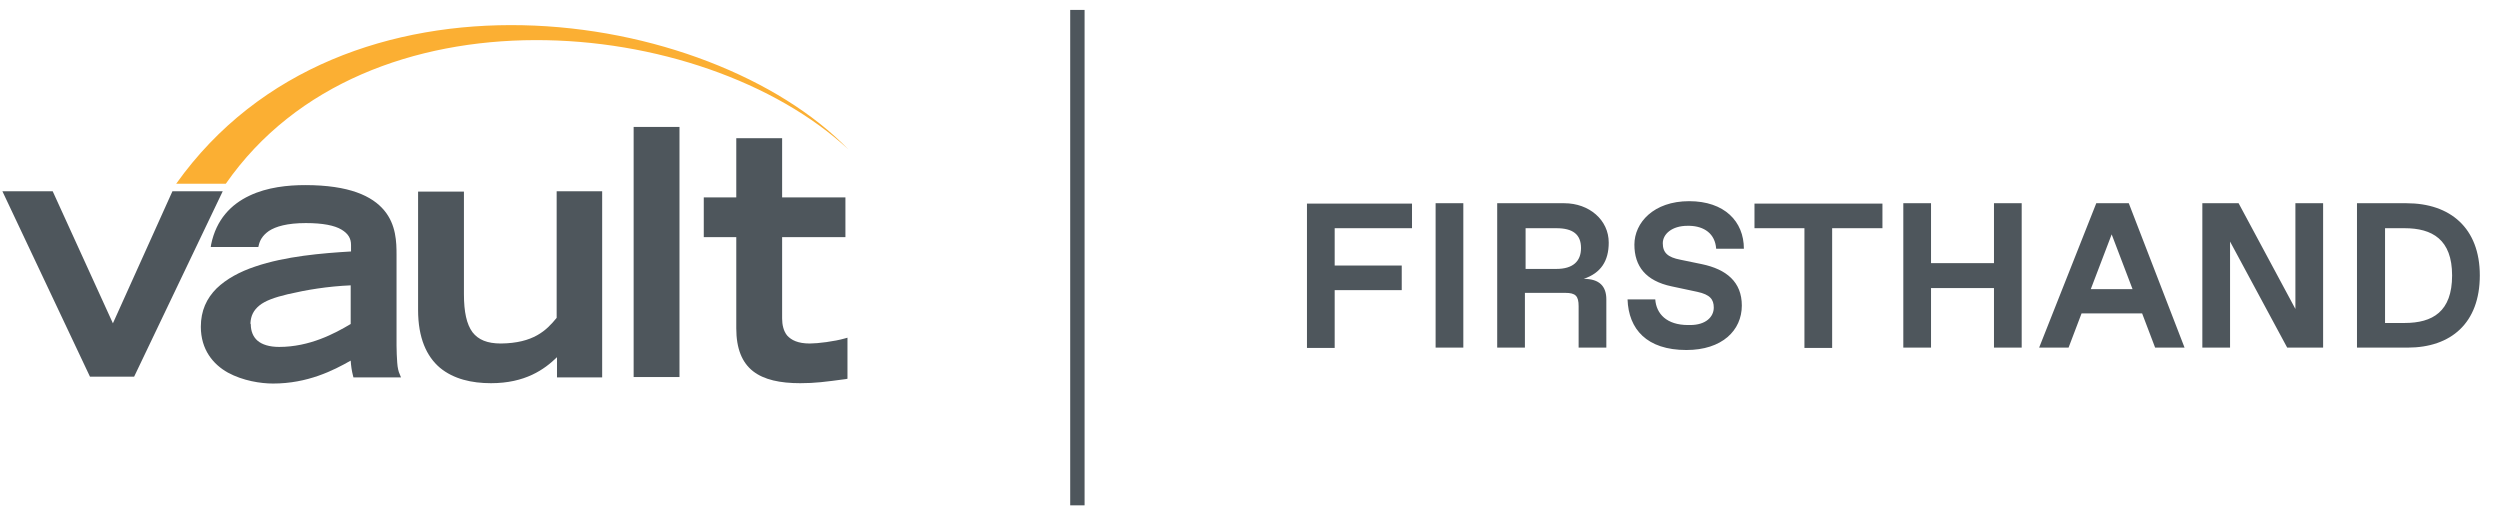 <?xml version="1.0" encoding="utf-8"?>
<!-- Generator: Adobe Illustrator 27.2.0, SVG Export Plug-In . SVG Version: 6.00 Build 0)  -->
<svg version="1.1" id="Layer_1" xmlns="http://www.w3.org/2000/svg" xmlns:xlink="http://www.w3.org/1999/xlink" x="0px" y="0px"
	 viewBox="0 0 730.7 150.7" style="enable-background:new 0 0 730.7 150.7;" xml:space="preserve">
<style type="text/css">
	.st0{fill:#4E565C;}
	.st1{fill:#FBAF33;}
</style>
<g>
	<g>
		<path class="st0" d="M312.8,2.9h4.2v144.8h-4.2V2.9z"/>
	</g>
	<g>
		<g>
			<g>
				<g>
					<polygon class="st0" points="50.4,55.9 33,94.5 15.4,55.9 0.7,55.9 26.3,110.1 39.2,110.1 65.1,55.9 					"/>
				</g>
			</g>
			<g>
				<g>
					<path class="st0" d="M116.8,109.3c-0.3-0.6-0.6-1.8-0.7-3.3c-0.1-1.5-0.2-3.3-0.2-5V74.5c0-3.7-0.1-8.8-3.6-13
						c-3.5-4.2-10.2-7.4-23.1-7.4c-5,0-11.1,0.6-16.3,3.1c-5.3,2.5-9.7,6.9-11.2,14.3l-0.1,0.7h13.9l0.1-0.4c0.3-1.4,1-2.9,3-4.3
						c2-1.3,5.3-2.3,10.8-2.3c5,0,8.4,0.7,10.4,1.9c2,1.2,2.8,2.6,2.8,4.5v1.9c-8.5,0.5-19.2,1.4-28,4.4c-4.5,1.5-8.4,3.6-11.3,6.4
						c-2.9,2.9-4.6,6.5-4.6,11.2c0,6.7,3.6,11,7.9,13.4c4.4,2.4,9.6,3.2,13.2,3.2h0c10.1,0,17.6-3.8,22.7-6.7c0.1,1.5,0.3,3,0.7,4.5
						l0.1,0.4h13.9L116.8,109.3z M73.2,94.5c0.1-2.2,0.9-3.8,2.6-5.2c1.7-1.4,4.5-2.4,8.3-3.3c5.6-1.3,11.6-2.3,18.4-2.6v11.3
						c-4.7,2.8-12,6.7-20.9,6.7c-2.9,0-5-0.7-6.3-1.8c-1.3-1.1-2-2.8-2-4.8C73.2,94.6,73.2,94.5,73.2,94.5z"/>
				</g>
			</g>
			<g>
				<g>
					<path class="st0" d="M162.7,55.9v37c-3,3.7-6.8,7.4-16.3,7.5c-4,0-6.6-1.1-8.3-3.3c-1.7-2.3-2.5-5.9-2.5-11.1v-30h-13.4v34.6
						c0,8.2,2.5,13.6,6.4,16.9c4,3.3,9.3,4.5,14.9,4.5h0c10,0,15.6-4,19.3-7.6v5.9H176V55.9H162.7z"/>
				</g>
			</g>
			<g>
				<g>
					<rect x="185.2" y="37.1" class="st0" width="13.4" height="73.1"/>
				</g>
			</g>
			<g>
				<g>
					<path class="st0" d="M247,98.9c-3.1,0.9-8,1.5-10.3,1.5c-3.5,0-5.4-1-6.6-2.3c-1.1-1.3-1.5-3.2-1.5-5V69.3h18.5V57.7h-18.5
						l0-17.3h-13.4v17.3h-9.5v11.6h9.5v26.7c0,5.9,1.7,10,4.9,12.5c3.2,2.5,7.9,3.5,13.8,3.5c4.4,0,7.3-0.4,13.3-1.2l0.5-0.1v-12
						L247,98.9z"/>
				</g>
			</g>
		</g>
		<g>
			<g>
				<g>
					<g>
						<path class="st1" d="M51.5,53.7H66c41-58.9,139.3-49.7,182-10C207.4,1.8,100.1-14.6,51.5,53.7z"/>
					</g>
				</g>
			</g>
		</g>
	</g>
	<g>
		<g>
			<g>
				<path class="st0" d="M390.1,66.7h22.6v-7.2H382v42.2h8.1V84.8h19.6v-7.2h-19.6V66.7z M419.6,101.6h8.1V59.4h-8.1V101.6z
					 M462.1,72.5c0,3.9-2.4,6.1-7.2,6.1h-9V66.7h9C459.7,66.7,462.1,68.5,462.1,72.5 M470.2,70.9c0-6.6-5.7-11.5-13-11.5h-19.6v42.2
					h8.1v-16h11.8c3,0,3.9,0.9,3.9,3.9v12.1h8.1V87.5c0-3.8-2-6-6.6-6C467.9,79.8,470.2,76.3,470.2,70.9 M501.6,72.7h8.1
					c0-8-5.7-13.9-16-13.9c-10.4,0-16,6.3-16,12.7c0,6.3,3.3,10.6,10.9,12.2l7.5,1.6c3.7,0.8,4.8,2.2,4.8,4.6c0,2.7-2.3,5.1-6.9,5.1
					h-0.6c-6.3,0-9.3-3.3-9.6-7.5h-8.1c0.3,8.7,5.6,14.8,17.2,14.8c10.4,0,16.2-5.7,16.2-13c0-6.9-4.5-10.6-11.7-12.1l-6.3-1.3
					c-3.6-0.7-5.1-2-5.1-4.8c0-2.7,2.7-5.1,7.2-5.1h0.6C498.1,66.1,501.3,68.3,501.6,72.7 M535.5,66.7h14.7v-7.2h-37.4v7.2h14.6v35
					h8.1V66.7z M582.8,101.6h8.1V59.4h-8.1v17.5h-18.4V59.4h-8.1v42.2h8.1V84.2h18.4V101.6z M623.3,84.5h-12.2l6.1-16L623.3,84.5z
					 M629.9,101.6h8.6l-16.3-42.2h-9.5L596,101.6h8.6l3.8-10h17.7L629.9,101.6z M668.5,101.6H679V59.4h-8.1v30.9l-16.6-30.9h-10.6
					v42.2h8.1V70.6L668.5,101.6z M716.7,80.5c0,10.6-5.7,13.9-13.9,13.9h-5.7V66.7h5.7C710.9,66.7,716.7,70,716.7,80.5 M724.8,80.5
					c0-13.9-8.7-21.1-21.4-21.1h-14.5v42.2h14.8C716.4,101.6,724.8,94.4,724.8,80.5"/>
			</g>
		</g>
	</g>
</g>
</svg>
